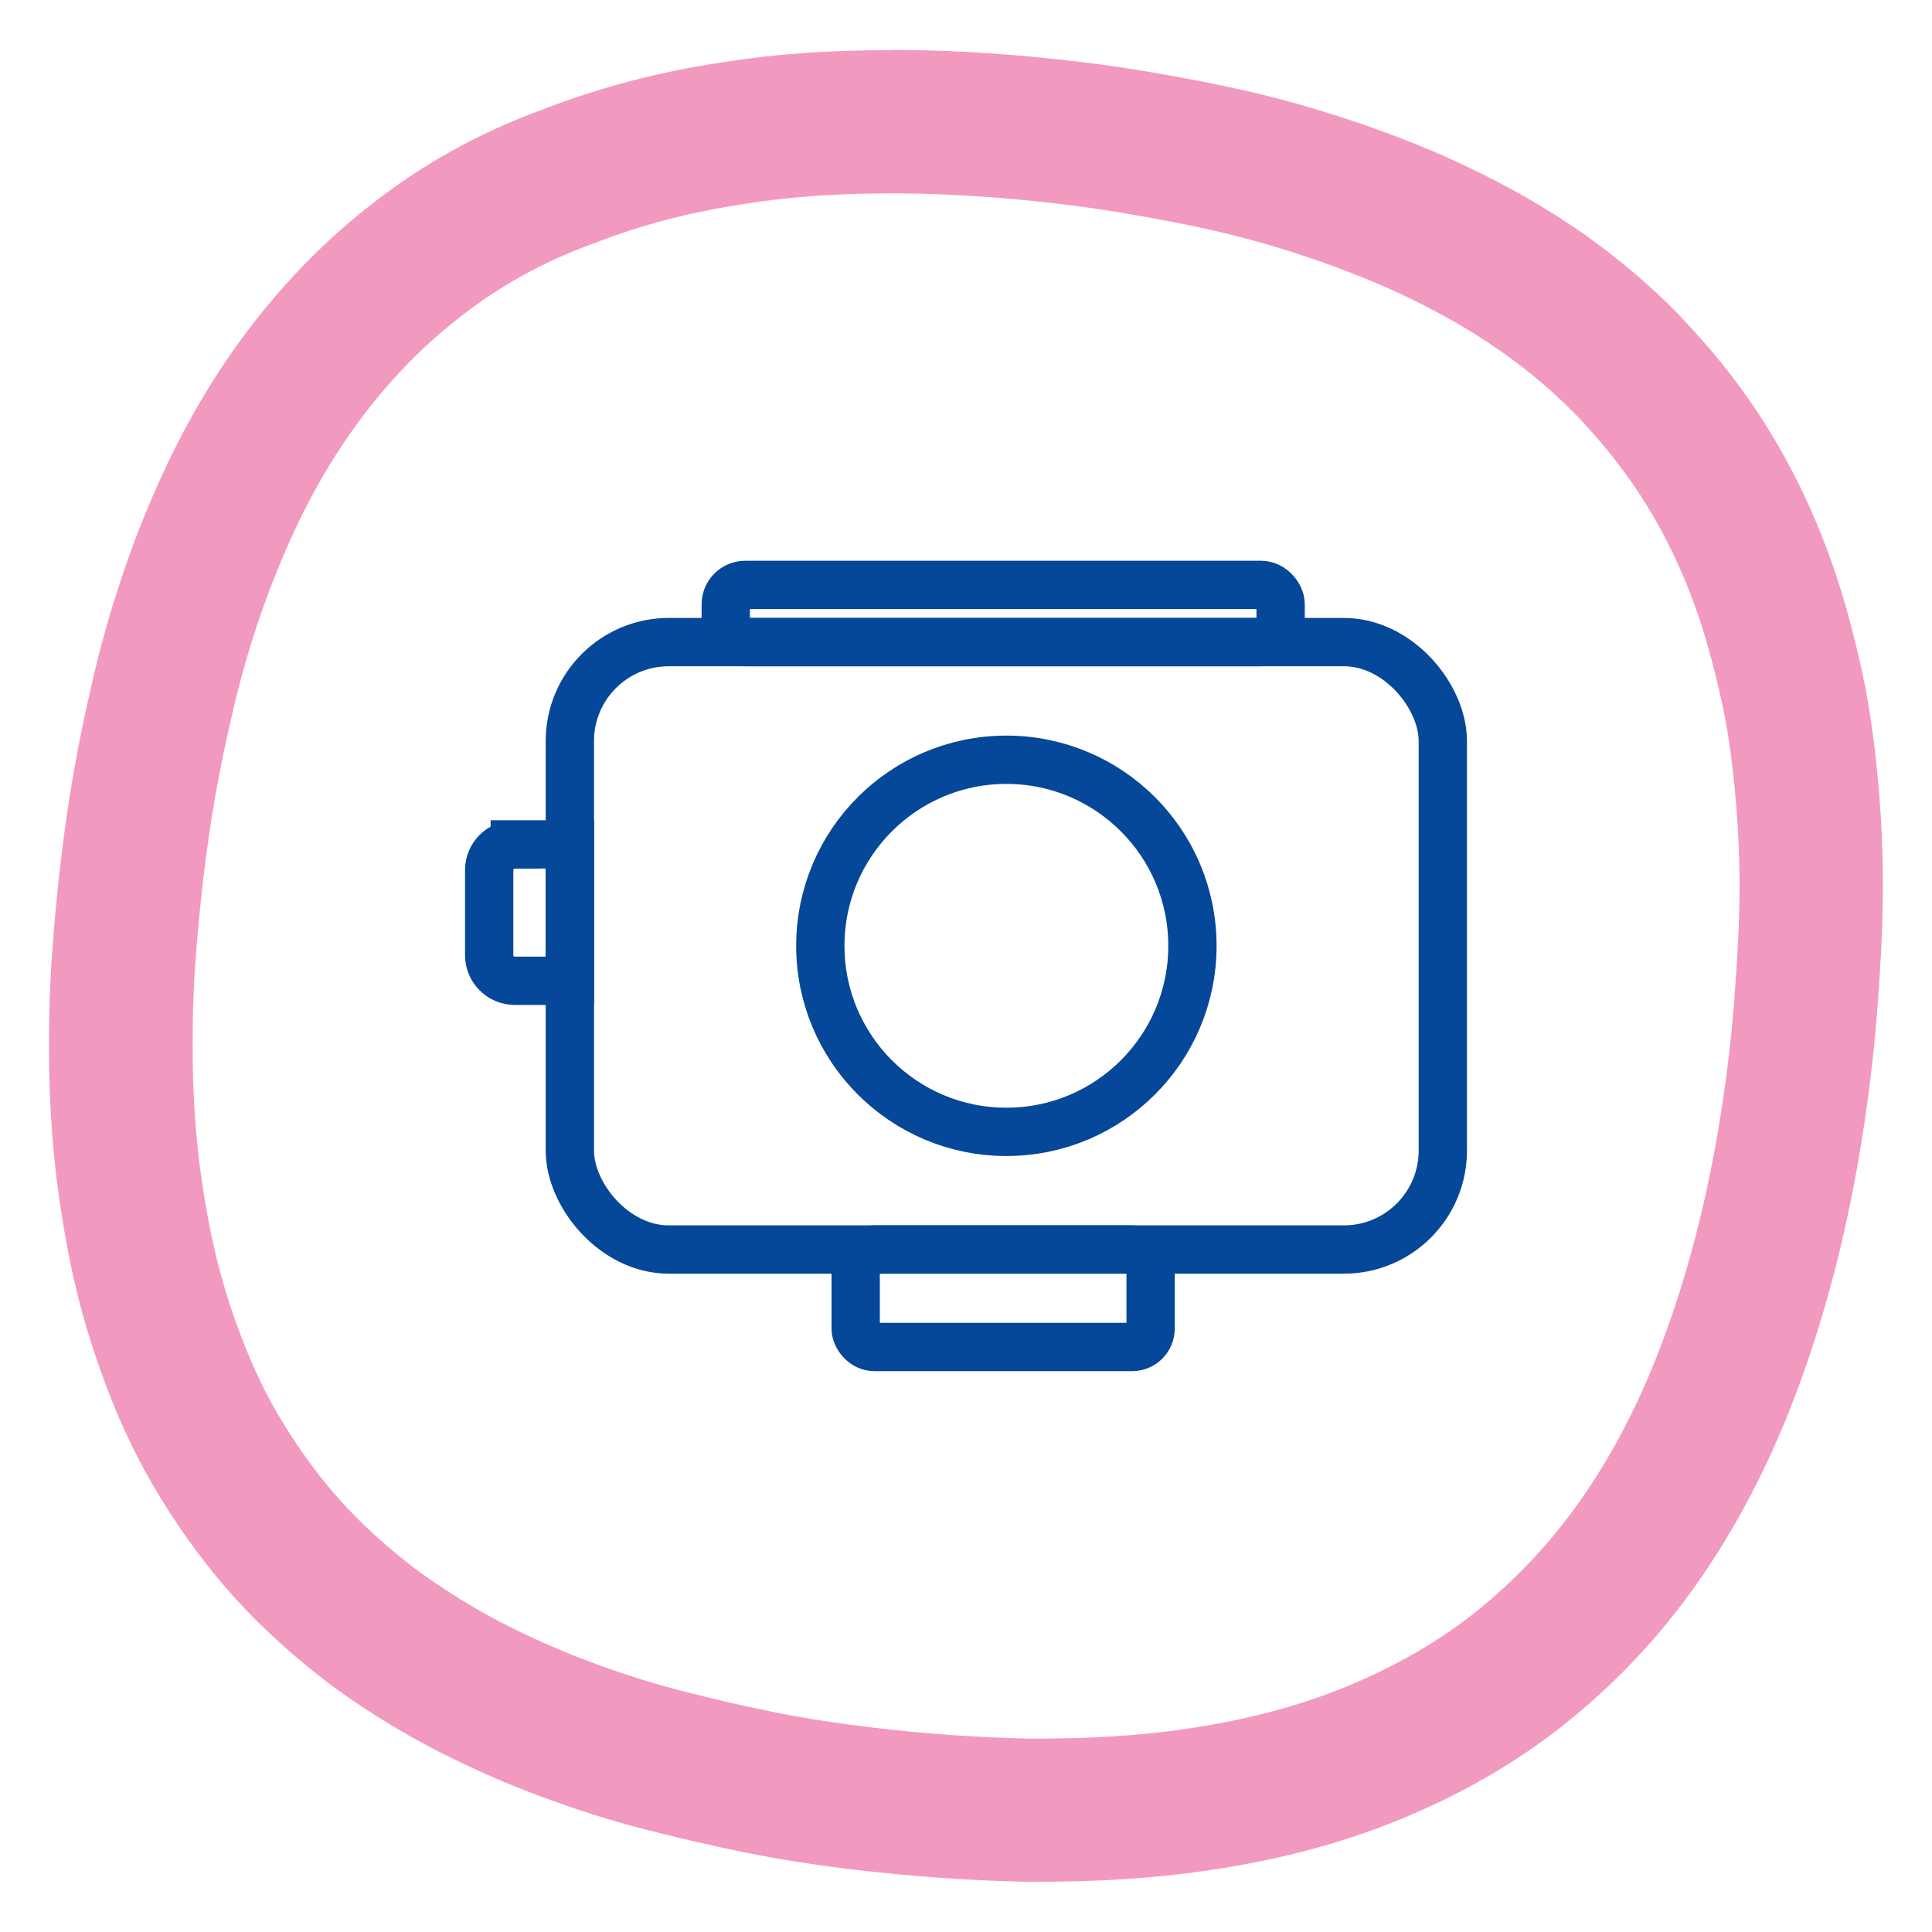 <?xml version="1.0" encoding="UTF-8"?>
<svg id="Design_Ikony" data-name="Design Ikony" xmlns="http://www.w3.org/2000/svg" viewBox="0 0 200 200">
  <defs>
    <style>
      .cls-1 {
        isolation: isolate;
        opacity: .7;
      }

      .cls-2 {
        fill: none;
        stroke: #054798;
        stroke-miterlimit: 10;
        stroke-width: 5px;
      }

      .cls-3 {
        fill: #ec6ea5;
        stroke-width: 0px;
      }
    </style>
  </defs>
  <g class="cls-1">
    <path class="cls-3" d="M92.4,20.02c.27,0,.54,0,.81,0,5.6.05,11.15.45,16.76,1.12,3.77.45,7.43,1.07,11.08,1.77,3.91.74,7.72,1.64,11.49,2.8,3.77,1.16,7.44,2.49,11.07,4.09,3.54,1.58,7.06,3.43,10.35,5.6,3.3,2.17,6.37,4.68,9.15,7.5,2.69,2.81,5.16,5.87,7.25,9.23,2.09,3.36,3.79,6.95,5.12,10.66,1.33,3.72,2.29,7.57,3.08,11.4.7,3.82,1.11,7.78,1.35,11.72.24,3.94.2,7.94,0,11.83-.21,3.98-.5,7.85-.97,11.8-.64,5.35-1.56,10.75-2.81,16.02-1.26,5.27-2.86,10.51-4.88,15.51-2.02,5-4.56,9.86-7.67,14.28-3.11,4.43-6.88,8.42-11.1,11.74-4.22,3.32-9.07,5.94-14.11,7.91-5.04,1.97-10.34,3.2-15.68,3.99-5.06.74-10.22.99-15.36.99-.28,0-.57,0-.85,0-5.41-.12-10.88-.51-16.22-1.15-3.33-.4-6.56-.88-9.95-1.55-3.21-.65-6.5-1.4-9.69-2.23-3.28-.84-6.36-1.83-9.51-3.01-3.15-1.18-6.19-2.52-9.12-4.03-2.93-1.51-5.74-3.27-8.45-5.19-2.69-2.01-5.19-4.18-7.48-6.59-2.29-2.41-4.28-5.05-6.08-7.84-1.8-2.79-3.31-5.73-4.54-8.82-1.23-3.08-2.28-6.23-3.05-9.44-.77-3.2-1.35-6.56-1.76-9.81-.4-3.34-.62-6.66-.67-9.95-.05-3.3,0-6.67.21-9.93.22-3.35.53-6.61.93-9.94.64-5.35,1.55-10.66,2.81-16.02,1.17-5.28,2.76-10.43,4.79-15.43,2.02-5,4.46-9.78,7.57-14.21,3.11-4.43,6.79-8.43,11.01-11.75,4.23-3.4,8.99-6.03,14.2-7.9,5.04-1.97,10.27-3.3,15.61-4.08,5.08-.83,10.18-1.09,15.32-1.09M92.4,5.19c-6.65,0-12.24.4-17.59,1.26-6.49.96-12.73,2.59-18.56,4.86-6.69,2.42-12.82,5.85-18.22,10.18-5.2,4.1-9.88,9.09-13.92,14.83-3.56,5.07-6.56,10.68-9.19,17.17-2.31,5.71-4.16,11.66-5.5,17.69-1.33,5.67-2.34,11.41-3.08,17.56-.43,3.56-.75,7.07-1,10.71-.22,3.4-.31,7.14-.25,11.15.06,3.79.32,7.66.78,11.49v.05s.01.05.01.05c.51,4.05,1.2,7.9,2.05,11.43.89,3.7,2.13,7.56,3.69,11.46,1.58,3.95,3.54,7.76,5.85,11.34,2.45,3.8,5,7.08,7.8,10.03,2.79,2.93,5.85,5.63,9.35,8.25l.14.1.14.1c3.42,2.44,6.88,4.56,10.27,6.3,3.43,1.76,7.03,3.36,10.71,4.73,3.78,1.41,7.38,2.55,11.02,3.48,3.34.86,6.85,1.67,10.43,2.4h.03s.03.01.03.01c3.46.69,6.98,1.24,11.08,1.73,5.86.7,11.81,1.12,17.67,1.25h.12s.12,0,.12,0h.93c6.51,0,12.24-.37,17.51-1.14,7.05-1.03,13.25-2.62,18.95-4.85,6.7-2.62,12.71-6.01,17.86-10.06,5.37-4.22,10.11-9.22,14.08-14.88,3.61-5.14,6.74-10.95,9.29-17.25,2.2-5.45,4.07-11.38,5.56-17.63,1.32-5.55,2.37-11.5,3.11-17.69.46-3.86.8-7.93,1.06-12.78.25-4.79.24-9.33,0-13.51-.3-4.96-.81-9.37-1.56-13.49l-.03-.16-.03-.16c-1.06-5.18-2.22-9.45-3.65-13.42-1.71-4.76-3.89-9.3-6.48-13.48-2.5-4.03-5.48-7.84-9.13-11.65l-.07-.08-.07-.08c-3.45-3.51-7.34-6.7-11.56-9.49-3.72-2.45-7.92-4.73-12.48-6.76l-.04-.02-.04-.02c-3.99-1.75-8.13-3.28-12.65-4.67-4.11-1.27-8.39-2.31-13.09-3.2-4.49-.87-8.33-1.48-12.09-1.93-6.45-.77-12.47-1.18-18.4-1.23h-.03s-.03,0-.03,0h-.89Z"/>
  </g>
  <g id="Waterproof">
    <rect class="cls-2" x="75.13" y="60.55" width="57.44" height="5.92" rx="2.01" ry="2.01"/>
    <rect class="cls-2" x="88.58" y="129.35" width="30.53" height="10.09" rx="1.91" ry="1.91"/>
    <rect class="cls-2" x="58.99" y="66.47" width="90.37" height="62.88" rx="10.24" ry="10.24"/>
    <circle class="cls-2" cx="104.18" cy="97.91" r="19.26"/>
    <path class="cls-2" d="M53.29,87.41h5.71v14.12h-5.71c-1.46,0-2.65-1.19-2.65-2.65v-8.81c0-1.46,1.19-2.65,2.65-2.65Z"/>
  </g>
</svg>